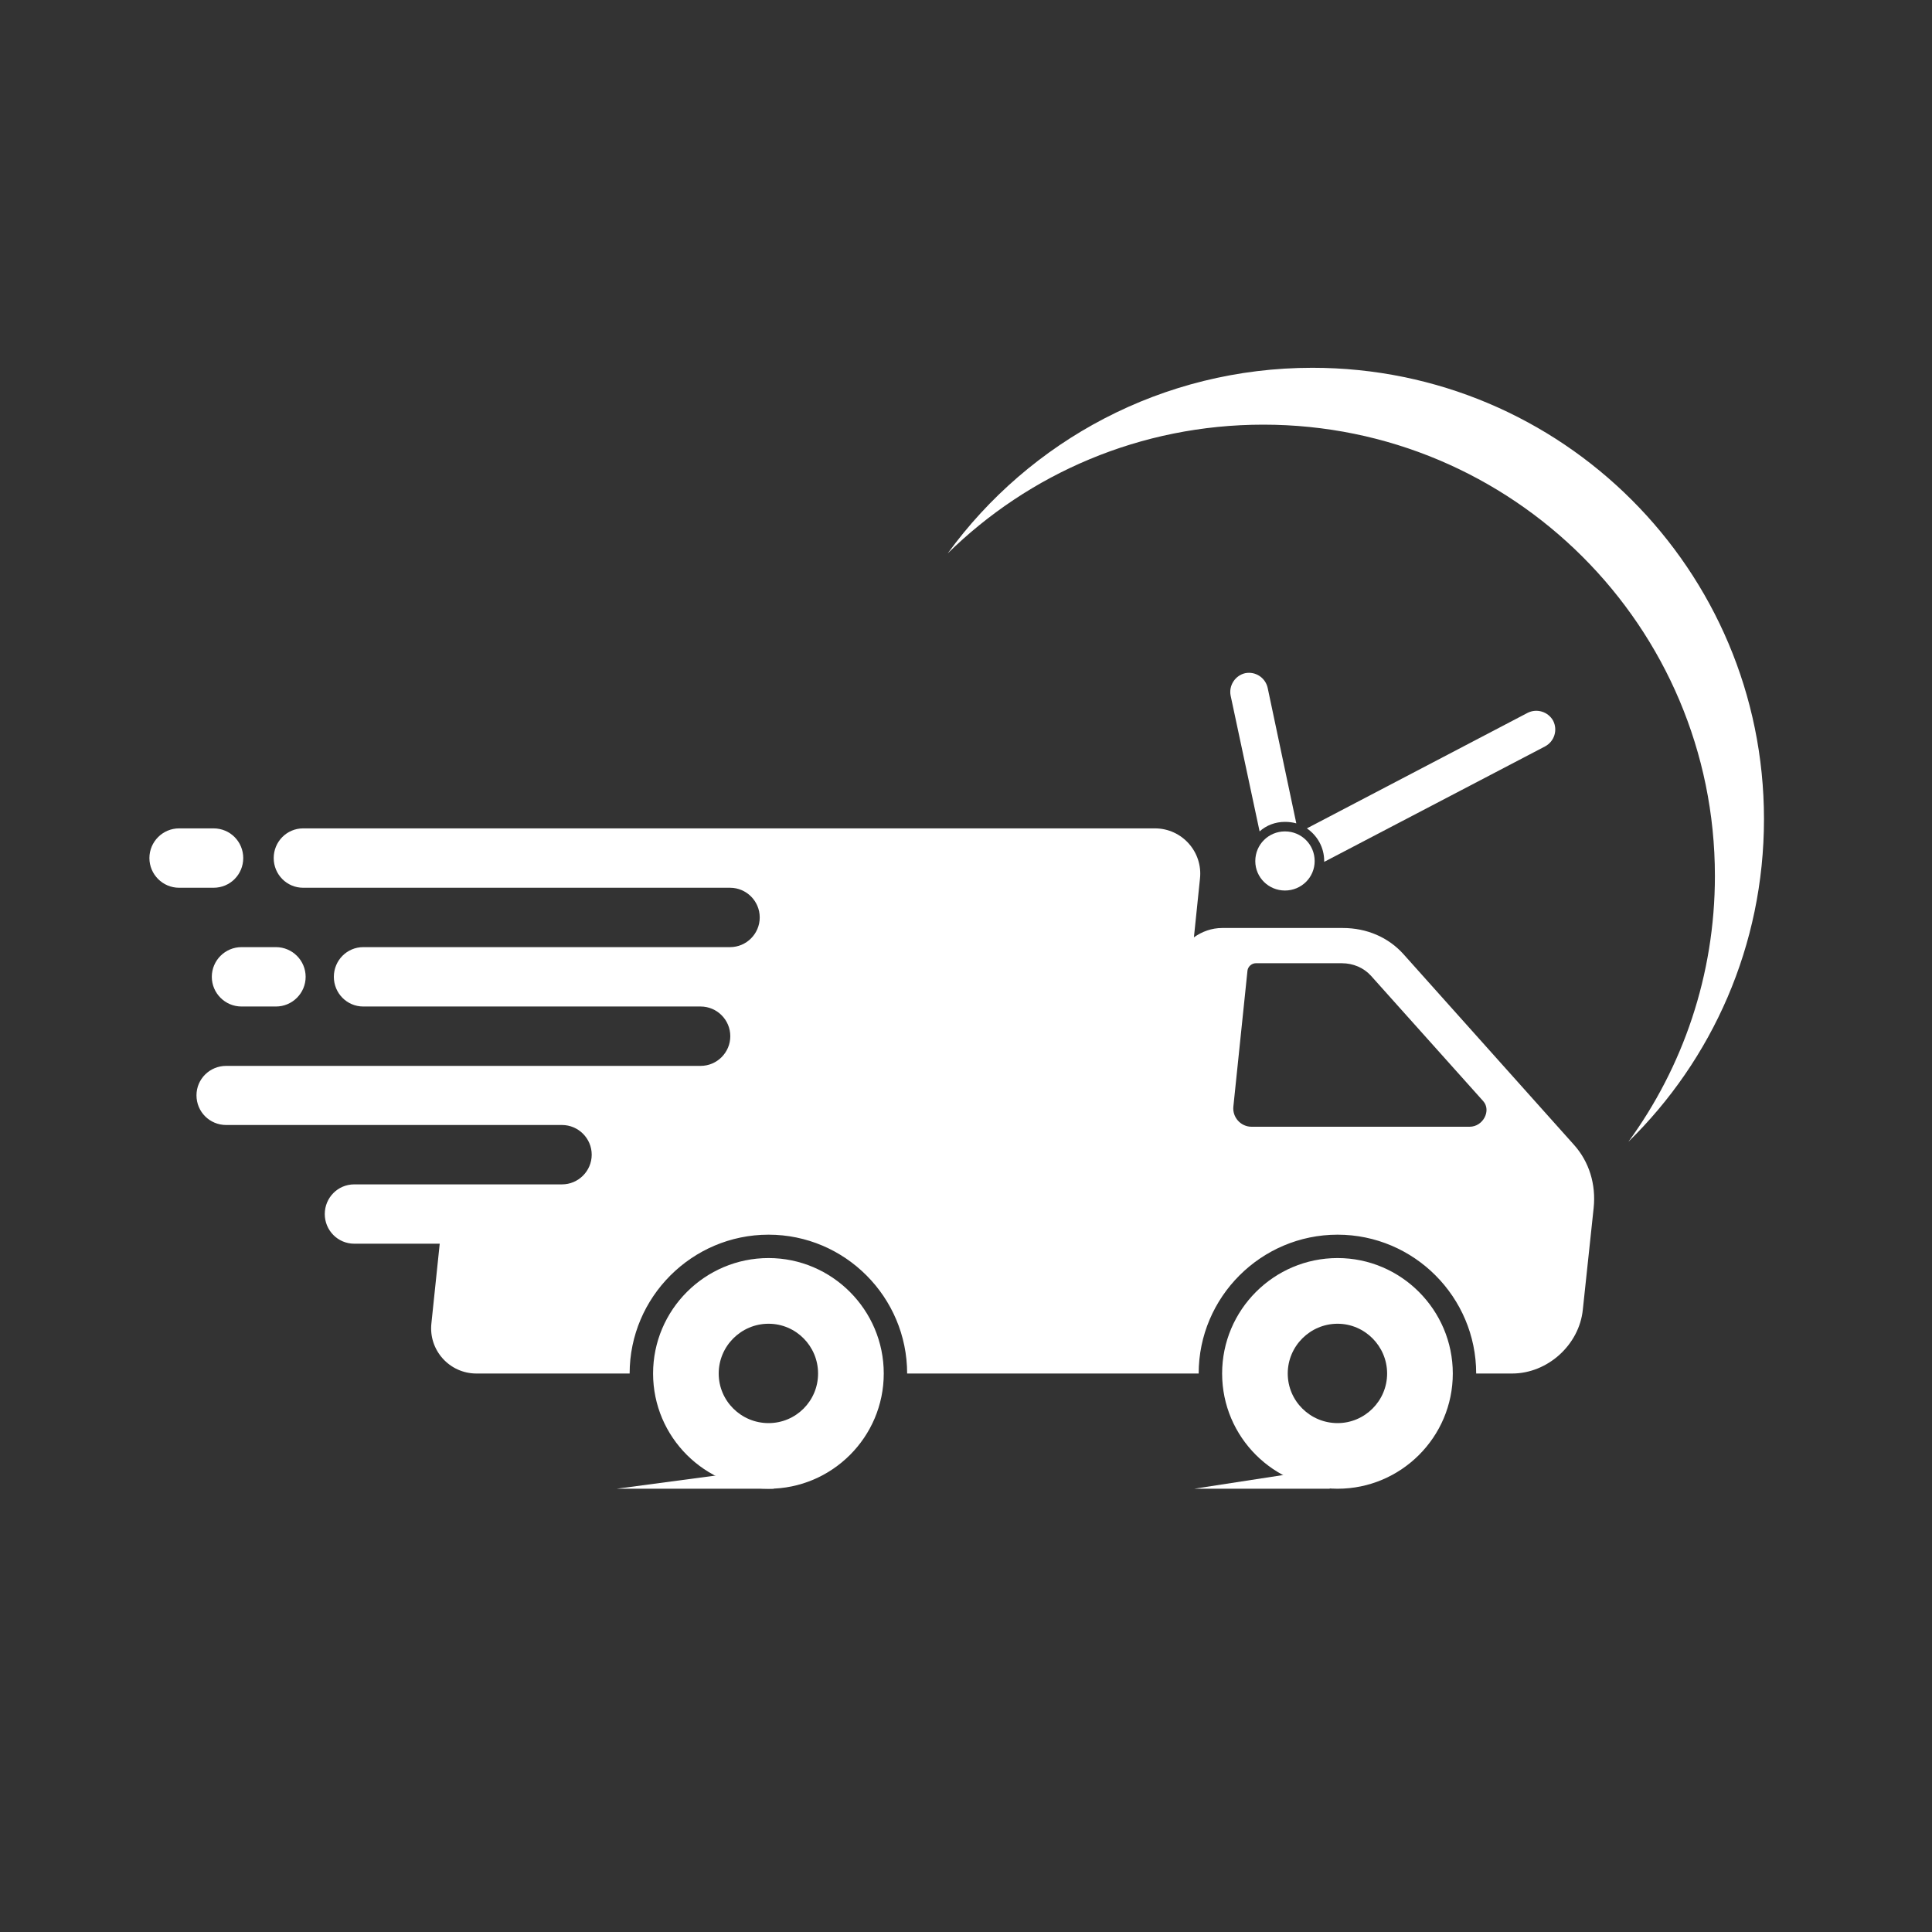 <svg xmlns="http://www.w3.org/2000/svg" xmlns:xlink="http://www.w3.org/1999/xlink" width="40" zoomAndPan="magnify" viewBox="0 0 30 30" height="40" preserveAspectRatio="xMidYMid meet"><rect x="0" y="0" width="30" height="30" fill="#333333" stroke="none"/><defs><clipPath id="78aa7f8e97"><path d="M 10 17.461 L 20 17.461 L 20 18 L 10 18 Z M 10 17.461 "></path></clipPath><clipPath id="f4029db10e"><path d="M 18.953 19.527 L 22.574 19.527 L 22.574 23.117 L 18.953 23.117 Z M 18.953 19.527 "></path></clipPath><clipPath id="6a39aa0f46"><path d="M 10.141 19.527 L 13.734 19.527 L 13.734 23.117 L 10.141 23.117 Z M 10.141 19.527 "></path></clipPath><clipPath id="13c895613d"><path d="M 2.32 12 L 4 12 L 4 14 L 2.32 14 Z M 2.32 12 "></path></clipPath><clipPath id="5a31c2d75e"><path d="M 14.707 5.711 L 27.391 5.711 L 27.391 17.754 L 14.707 17.754 Z M 14.707 5.711 "></path></clipPath><clipPath id="c7078b6e18"><path d="M 9.559 22.781 L 12.035 22.781 L 12.035 23.117 L 9.559 23.117 Z M 9.559 22.781 "></path></clipPath><clipPath id="ba2530637d"><path d="M 18.543 22.781 L 20.656 22.781 L 20.656 23.117 L 18.543 23.117 Z M 18.543 22.781 "></path></clipPath></defs><g id="b444069954"><g clip-rule="nonzero" clip-path="url(#78aa7f8e97)"><path style=" stroke:none;fill-rule:nonzero;fill:#ffffff;fill-opacity:1;" d="M 15 17.551 L 10.012 17.504 L 15 17.461 L 19.988 17.504 Z M 15 17.551 "></path></g><path style=" stroke:none;fill-rule:nonzero;fill:#ffffff;fill-opacity:1;" d="M 22.82 17.496 L 19.434 17.496 C 19.266 17.496 19.133 17.348 19.152 17.18 L 19.371 15.07 C 19.379 15.008 19.438 14.957 19.5 14.957 L 20.836 14.957 C 21.012 14.957 21.176 15.027 21.289 15.152 L 23.031 17.098 C 23.16 17.242 23.031 17.496 22.82 17.496 Z M 24.441 17.777 L 21.793 14.816 C 21.559 14.555 21.223 14.41 20.852 14.41 L 18.977 14.41 C 18.816 14.41 18.664 14.465 18.539 14.555 L 18.633 13.645 C 18.68 13.227 18.352 12.863 17.934 12.863 L 4.707 12.863 C 4.453 12.863 4.25 13.07 4.25 13.324 C 4.25 13.578 4.453 13.785 4.707 13.785 L 11.336 13.785 C 11.59 13.785 11.797 13.992 11.797 14.246 C 11.797 14.5 11.59 14.707 11.336 14.707 L 5.641 14.707 C 5.387 14.707 5.184 14.914 5.184 15.168 C 5.184 15.422 5.387 15.629 5.641 15.629 L 10.879 15.629 C 11.133 15.629 11.34 15.836 11.34 16.09 C 11.34 16.344 11.133 16.551 10.879 16.551 L 3.512 16.551 C 3.258 16.551 3.051 16.754 3.051 17.008 C 3.051 17.266 3.258 17.469 3.512 17.469 L 8.727 17.469 C 8.98 17.469 9.188 17.676 9.188 17.93 C 9.188 18.184 8.98 18.391 8.727 18.391 L 5.5 18.391 C 5.246 18.391 5.043 18.598 5.043 18.852 C 5.043 19.105 5.246 19.312 5.5 19.312 L 6.828 19.312 L 6.699 20.547 C 6.652 20.965 6.98 21.328 7.398 21.328 L 9.777 21.328 C 9.777 20.141 10.746 19.172 11.934 19.172 C 13.121 19.172 14.086 20.141 14.086 21.328 L 18.613 21.328 C 18.613 20.141 19.582 19.172 20.77 19.172 C 21.957 19.172 22.922 20.141 22.922 21.328 L 23.48 21.328 C 24.031 21.328 24.523 20.883 24.578 20.336 L 24.746 18.758 C 24.785 18.391 24.676 18.039 24.441 17.777 "></path><g clip-rule="nonzero" clip-path="url(#f4029db10e)"><path style=" stroke:none;fill-rule:nonzero;fill:#ffffff;fill-opacity:1;" d="M 20.77 22.098 C 20.344 22.098 19.996 21.754 19.996 21.328 C 19.996 20.902 20.344 20.555 20.77 20.555 C 21.191 20.555 21.539 20.902 21.539 21.328 C 21.539 21.754 21.191 22.098 20.77 22.098 Z M 20.77 19.535 C 19.781 19.535 18.977 20.34 18.977 21.328 C 18.977 22.316 19.781 23.117 20.77 23.117 C 21.754 23.117 22.559 22.316 22.559 21.328 C 22.559 20.34 21.754 19.535 20.77 19.535 "></path></g><g clip-rule="nonzero" clip-path="url(#6a39aa0f46)"><path style=" stroke:none;fill-rule:nonzero;fill:#ffffff;fill-opacity:1;" d="M 11.934 22.098 C 11.508 22.098 11.16 21.754 11.16 21.328 C 11.16 20.902 11.508 20.555 11.934 20.555 C 12.359 20.555 12.703 20.902 12.703 21.328 C 12.703 21.754 12.359 22.098 11.934 22.098 Z M 11.934 19.535 C 10.945 19.535 10.141 20.34 10.141 21.328 C 10.141 22.316 10.945 23.117 11.934 23.117 C 12.918 23.117 13.723 22.316 13.723 21.328 C 13.723 20.34 12.918 19.535 11.934 19.535 "></path></g><g clip-rule="nonzero" clip-path="url(#13c895613d)"><path style=" stroke:none;fill-rule:nonzero;fill:#ffffff;fill-opacity:1;" d="M 3.777 13.324 C 3.777 13.07 3.574 12.863 3.316 12.863 L 2.781 12.863 C 2.527 12.863 2.32 13.07 2.32 13.324 C 2.32 13.578 2.527 13.785 2.781 13.785 L 3.316 13.785 C 3.574 13.785 3.777 13.578 3.777 13.324 "></path></g><path style=" stroke:none;fill-rule:nonzero;fill:#ffffff;fill-opacity:1;" d="M 3.289 15.168 C 3.289 15.422 3.496 15.629 3.75 15.629 L 4.285 15.629 C 4.539 15.629 4.746 15.422 4.746 15.168 C 4.746 14.914 4.539 14.707 4.285 14.707 L 3.75 14.707 C 3.496 14.707 3.289 14.914 3.289 15.168 "></path><g clip-rule="nonzero" clip-path="url(#5a31c2d75e)"><path style=" stroke:none;fill-rule:nonzero;fill:#ffffff;fill-opacity:1;" d="M 20.379 5.711 C 18.051 5.711 15.988 6.844 14.715 8.594 C 15.977 7.355 17.707 6.594 19.617 6.594 C 23.488 6.594 26.629 9.73 26.629 13.602 C 26.629 15.145 26.129 16.574 25.285 17.73 C 26.586 16.457 27.391 14.684 27.391 12.719 C 27.391 8.848 24.254 5.711 20.379 5.711 "></path></g><path style=" stroke:none;fill-rule:nonzero;fill:#ffffff;fill-opacity:1;" d="M 20.414 13.371 C 20.414 13.625 20.207 13.828 19.953 13.828 C 19.699 13.828 19.492 13.625 19.492 13.371 C 19.492 13.113 19.699 12.91 19.953 12.91 C 20.207 12.91 20.414 13.113 20.414 13.371 "></path><path style=" stroke:none;fill-rule:nonzero;fill:#ffffff;fill-opacity:1;" d="M 24.117 11.191 C 24.039 11.051 23.863 10.996 23.719 11.07 L 20.293 12.863 C 20.453 12.973 20.562 13.156 20.562 13.371 C 20.562 13.375 20.562 13.379 20.562 13.383 L 23.992 11.59 C 24.137 11.512 24.191 11.336 24.117 11.191 Z M 19.336 10.453 C 19.18 10.488 19.078 10.645 19.109 10.801 L 19.559 12.91 C 19.664 12.816 19.801 12.762 19.953 12.762 C 20.016 12.762 20.074 12.77 20.129 12.785 L 19.684 10.68 C 19.648 10.523 19.496 10.422 19.336 10.453 "></path><g clip-rule="nonzero" clip-path="url(#c7078b6e18)"><path style=" stroke:none;fill-rule:nonzero;fill:#ffffff;fill-opacity:1;" d="M 12.012 22.793 L 12.012 23.117 L 9.574 23.117 Z M 12.012 22.793 "></path></g><g clip-rule="nonzero" clip-path="url(#ba2530637d)"><path style=" stroke:none;fill-rule:nonzero;fill:#ffffff;fill-opacity:1;" d="M 20.648 22.793 L 20.648 23.117 L 18.543 23.117 Z M 20.648 22.793 "></path></g></g></svg>